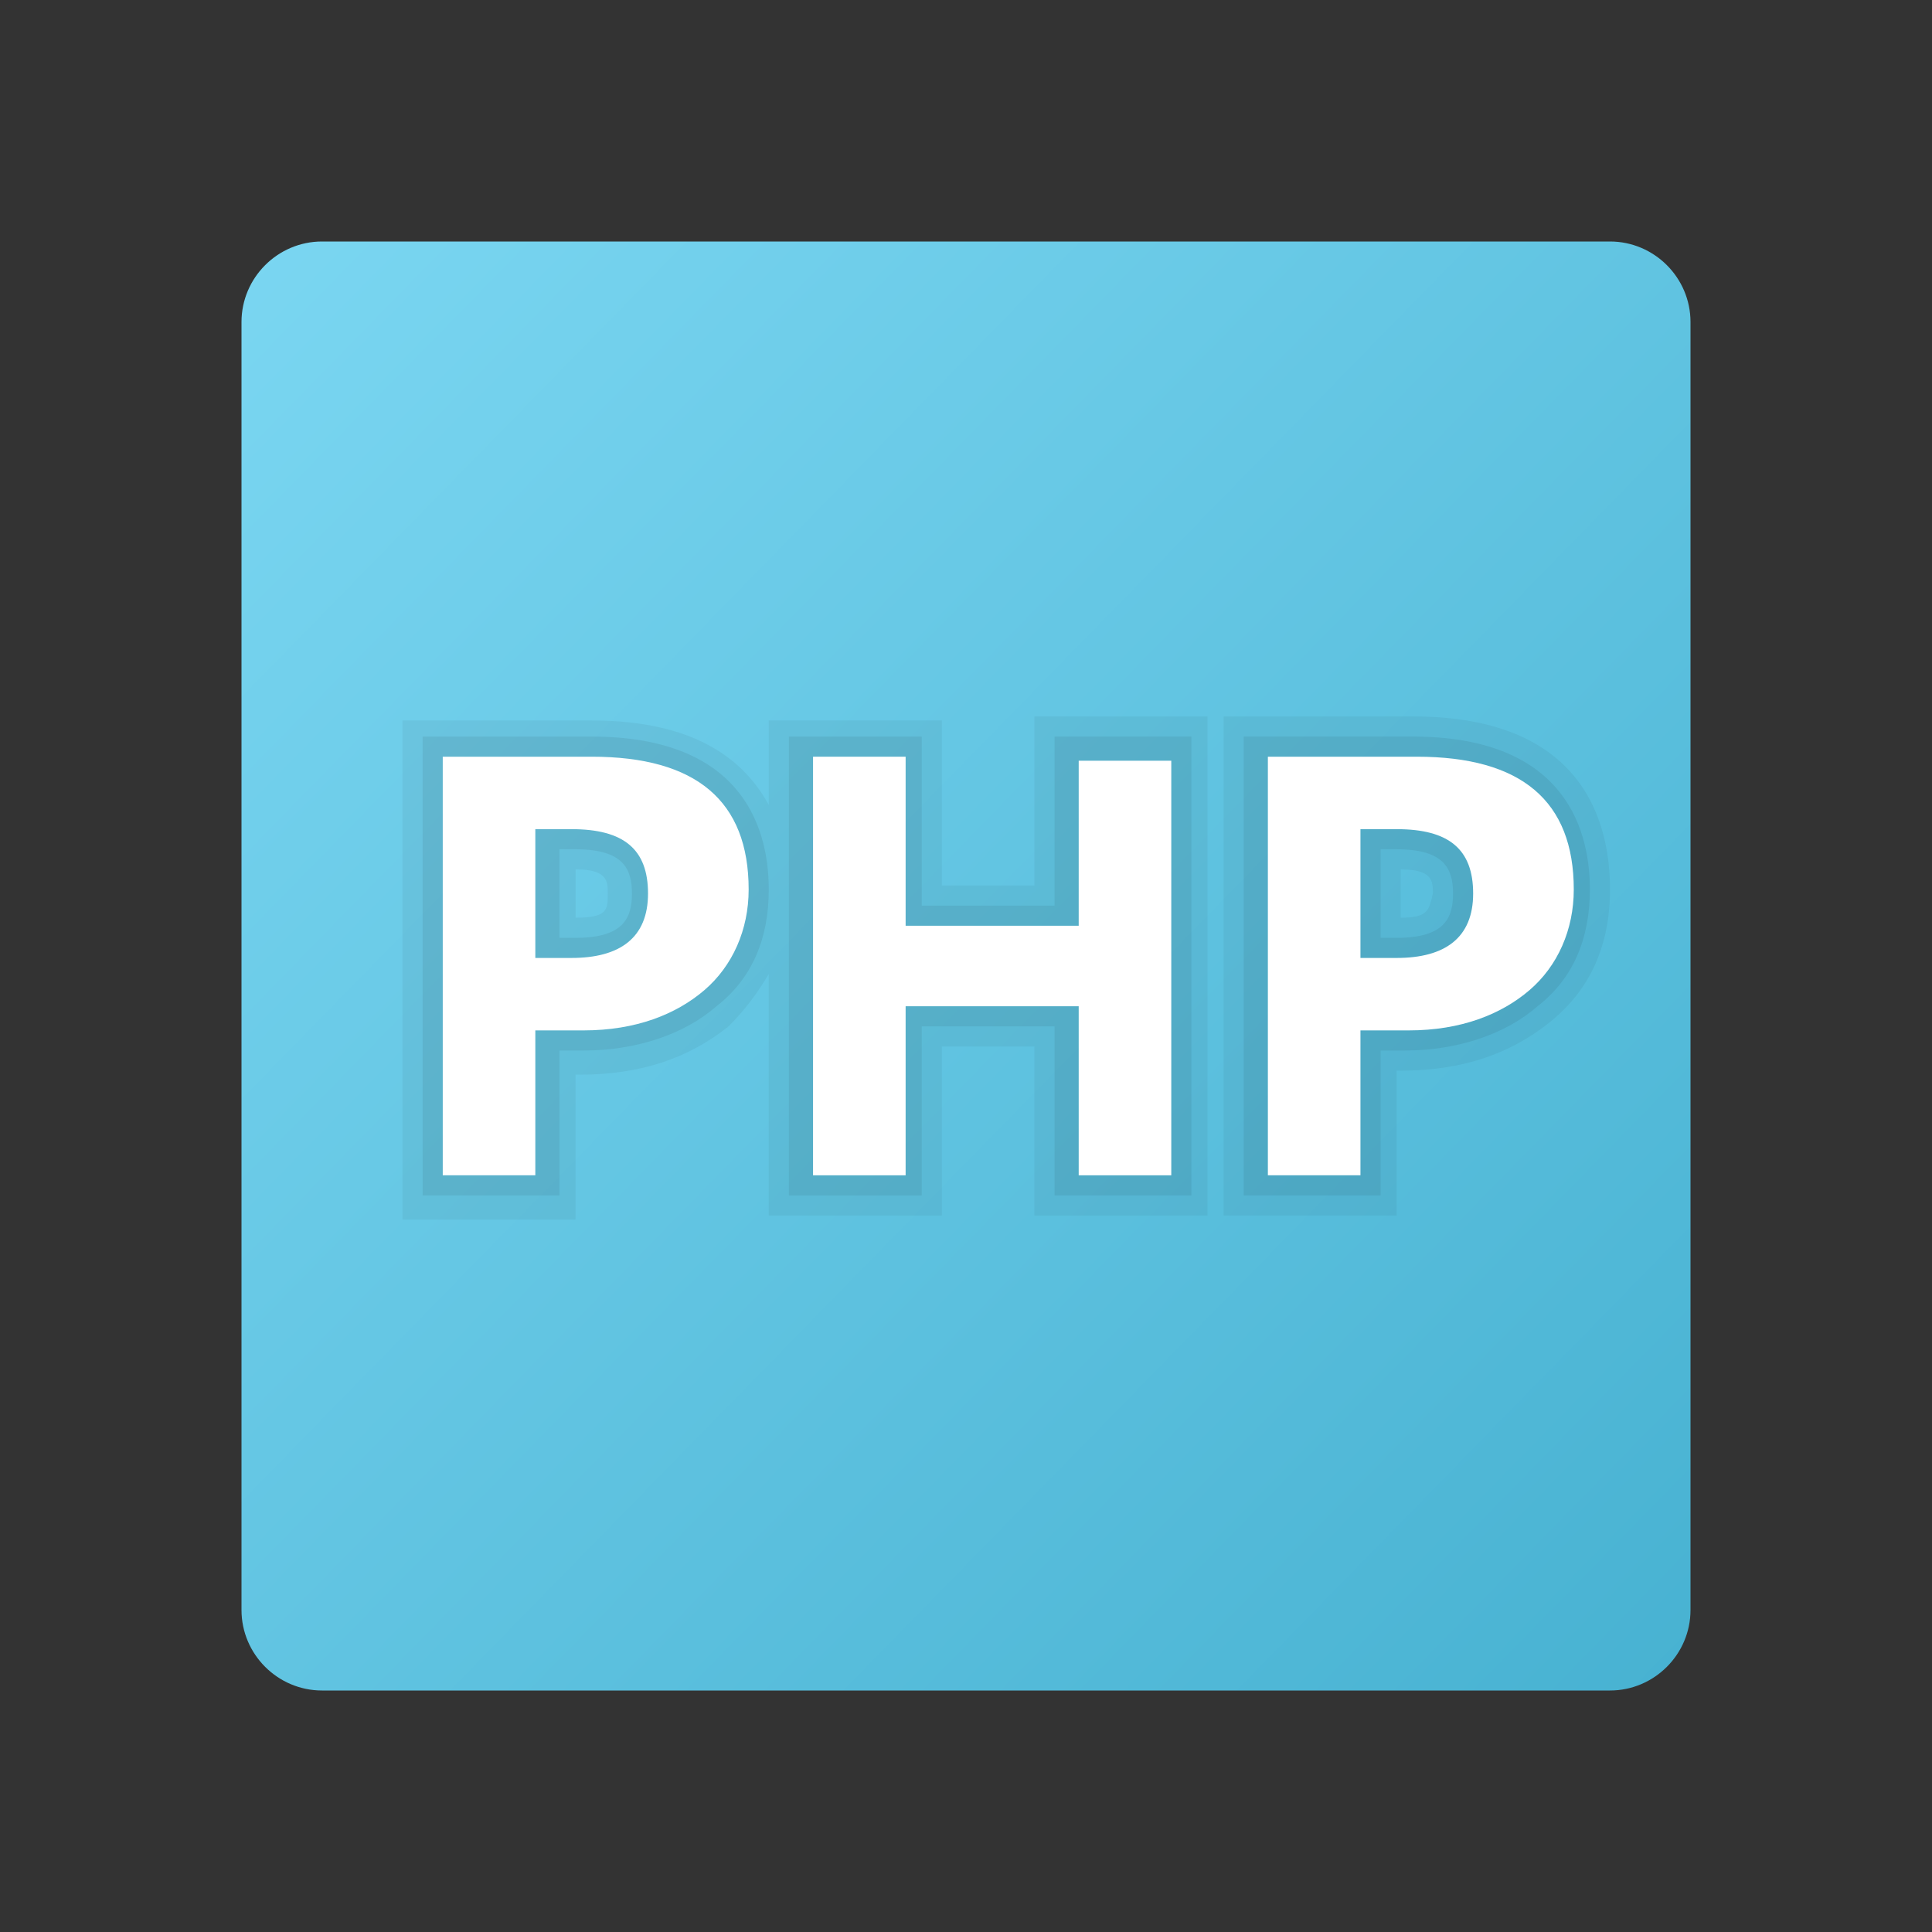 <svg xmlns="http://www.w3.org/2000/svg"  viewBox="0 0 48 48" width="48px" height="48px"><rect x="0" y="0" width="48" height="48" fill="#333333" stroke="none"/><linearGradient id="SVGID_1_" x1="3.965" x2="43.922" y1="4.413" y2="43.477" gradientUnits="userSpaceOnUse"><stop offset="0" stop-color="#7dd8f3"/><stop offset="1" stop-color="#45b0d0"/></linearGradient><path fill="url(#SVGID_1_)" d="M40,42H8c-1.1,0-2-0.9-2-2V8c0-1.1,0.9-2,2-2h32c1.1,0,2,0.9,2,2v32C42,41.1,41.1,42,40,42z"/><g opacity=".05"><path d="M25.7,22h-2.3v-4.1h-4.3V20c-0.6-1.1-1.8-2.1-4.4-2.1H10v12.4h4.3v-3.6h0.1c1.5,0,2.7-0.4,3.7-1.2c0.4-0.4,0.7-0.8,1-1.3v6 h4.3V26h2.3v4.2h4.3V17.8h-4.3V22z M14.3,22.8v-1.2c0.8,0,0.8,0.3,0.8,0.6C15.1,22.6,15.1,22.8,14.3,22.8z"/><path d="M35.1,17.8h-4.7v12.4h4.3v-3.6h0.1c1.5,0,2.7-0.4,3.7-1.2c1-0.8,1.5-1.9,1.5-3.3C40,20.5,39.4,17.8,35.1,17.8z M34.8,22.8 v-1.2c0.8,0,0.8,0.3,0.8,0.6C35.5,22.6,35.5,22.8,34.8,22.8z"/></g><path d="M10.5,29.7V18.3h4.2c3.6,0,4.4,2.1,4.4,3.8c0,1.2-0.4,2.2-1.3,2.9c-0.8,0.7-2,1.1-3.3,1.1h-0.6v3.6H10.5z M14.3,23.3c1.2,0,1.4-0.5,1.4-1.1c0-0.6-0.2-1.1-1.4-1.1h-0.4v2.2H14.3z" opacity=".07"/><path fill="#fff" d="M13.3,25.6v3.6H11V18.8h3.7c2.6,0,3.9,1.1,3.9,3.3c0,1-0.4,1.9-1.1,2.5s-1.7,1-3,1H13.3z M13.3,20.6v3.2h0.9	c1.2,0,1.9-0.5,1.9-1.6c0-1.1-0.6-1.6-1.9-1.6H13.3z"/><polygon points="26.2,29.7 26.2,25.5 22.9,25.5 22.9,29.7 19.6,29.7 19.6,18.3 22.9,18.3 22.9,22.5 26.2,22.5 26.2,18.3 29.6,18.3 29.6,29.7" opacity=".07"/><path fill="#fff" d="M29.1,29.2h-2.3V25h-4.3v4.2h-2.3V18.8h2.3V23h4.3v-4.1h2.3V29.2z"/><path d="M30.9,29.7V18.3h4.2c3.6,0,4.4,2.1,4.4,3.8c0,1.2-0.4,2.2-1.3,2.9c-0.8,0.7-2,1.1-3.3,1.1h-0.6v3.6H30.9z M34.7,23.3c1.2,0,1.4-0.5,1.4-1.1c0-0.6-0.2-1.1-1.4-1.1h-0.4v2.2H34.7z" opacity=".07"/><path fill="#fff" d="M33.8,25.6v3.6h-2.3V18.8h3.7c2.6,0,3.9,1.1,3.9,3.3c0,1-0.4,1.9-1.1,2.5c-0.7,0.6-1.7,1-3,1H33.8z M33.8,20.6	v3.2h0.9c1.2,0,1.9-0.5,1.9-1.6c0-1.1-0.6-1.6-1.9-1.6H33.8z"/></svg>